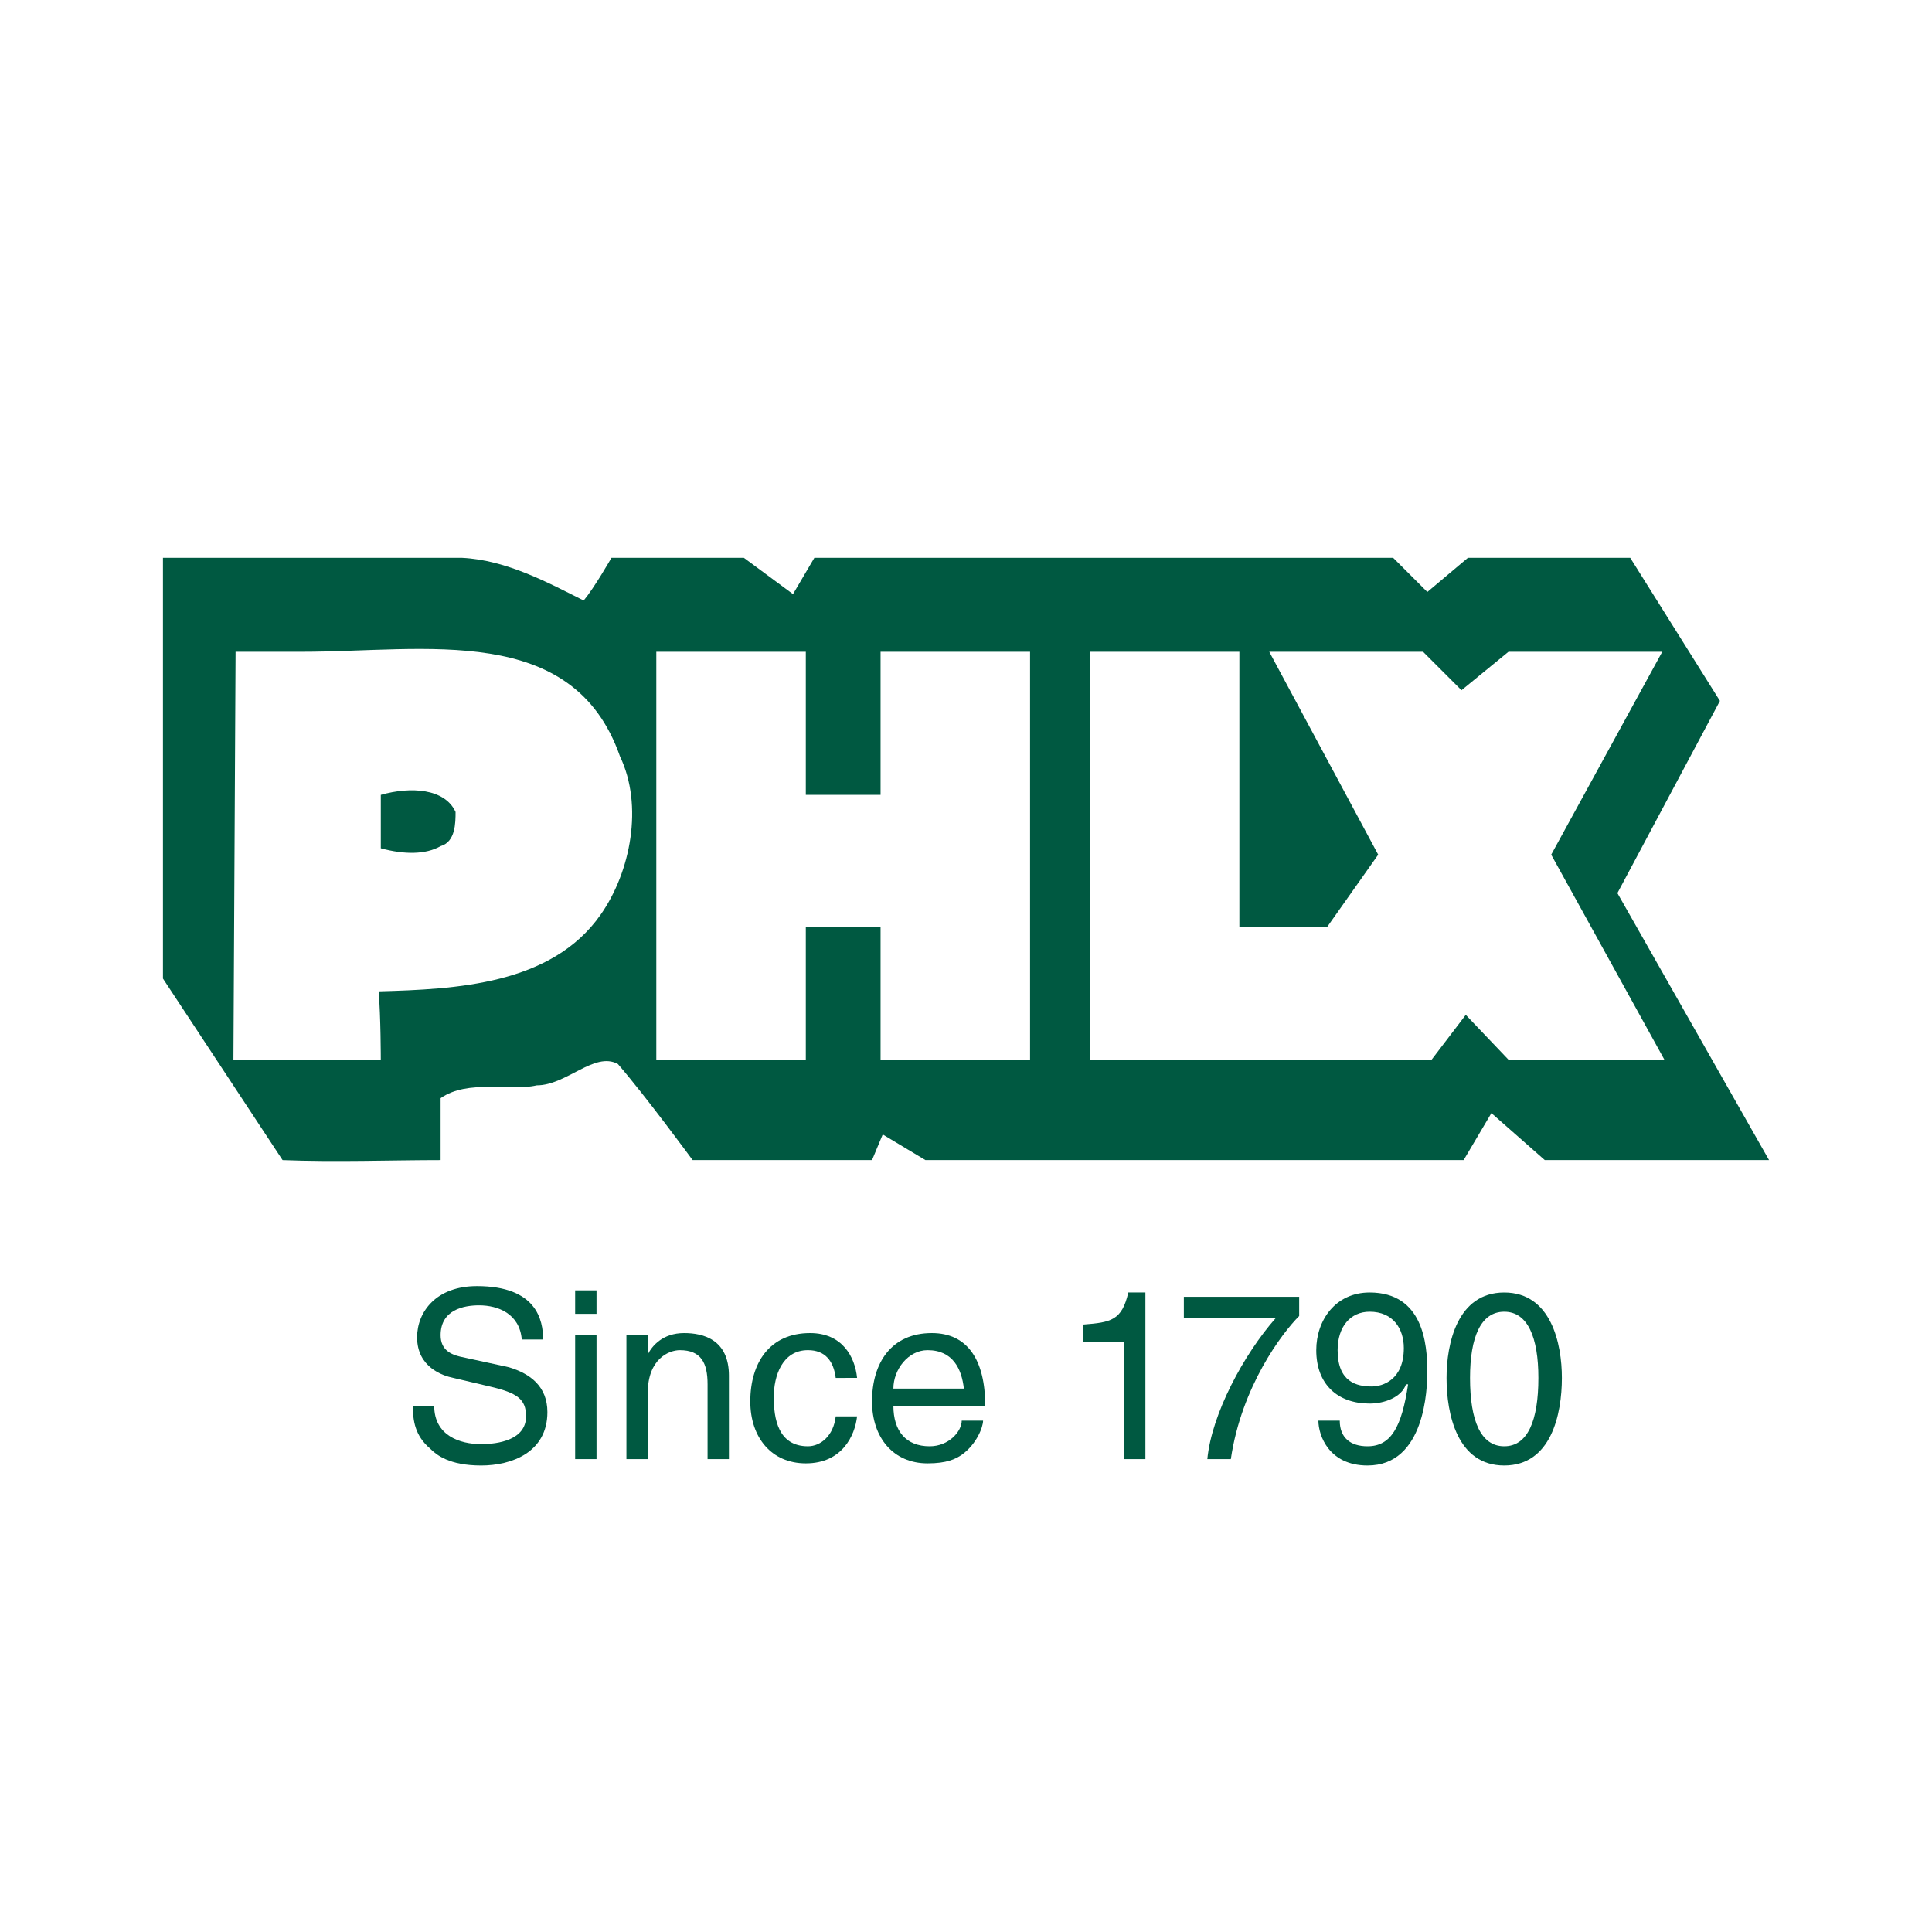<?xml version="1.0" encoding="utf-8"?>
<!-- Generator: Adobe Illustrator 13.0.0, SVG Export Plug-In . SVG Version: 6.00 Build 14948)  -->
<!DOCTYPE svg PUBLIC "-//W3C//DTD SVG 1.0//EN" "http://www.w3.org/TR/2001/REC-SVG-20010904/DTD/svg10.dtd">
<svg version="1.0" id="Layer_1" xmlns="http://www.w3.org/2000/svg" xmlns:xlink="http://www.w3.org/1999/xlink" x="0px" y="0px"
	 width="192.756px" height="192.756px" viewBox="0 0 192.756 192.756" enable-background="new 0 0 192.756 192.756"
	 xml:space="preserve">
<g>
	<polygon fill-rule="evenodd" clip-rule="evenodd" fill="#FFFFFF" points="0,0 192.756,0 192.756,192.756 0,192.756 0,0 	"/>
	<path fill-rule="evenodd" clip-rule="evenodd" fill="#005941" d="M54.187,133.641c0-1.916-0.639-5.326-6.606-5.326
		c-4.048,0-5.966,2.557-5.966,5.113c0,2.984,2.557,3.836,3.623,4.049l3.623,0.854c2.77,0.639,3.623,1.277,3.623,2.982
		c0,2.344-2.771,2.77-4.475,2.77c-2.131,0-4.688-0.852-4.688-3.834h-2.131c0,1.49,0.213,2.982,1.705,4.262
		c0.639,0.639,1.918,1.703,5.114,1.703c2.983,0,6.605-1.277,6.605-5.326c0-2.557-1.705-3.836-3.835-4.475l-4.901-1.066
		c-0.853-0.213-1.917-0.639-1.917-2.131c0-2.557,2.344-2.982,3.835-2.982c1.918,0,4.049,0.852,4.262,3.408H54.187L54.187,133.641z"
		/>
	<path fill-rule="evenodd" clip-rule="evenodd" fill="#005941" d="M59.514,133.215h-2.131v12.359h2.131V133.215L59.514,133.215z
		 M59.514,131.084v-2.344h-2.131v2.344H59.514L59.514,131.084z"/>
	<path fill-rule="evenodd" clip-rule="evenodd" fill="#005941" d="M72.726,137.264c0-3.623-2.557-4.262-4.475-4.262
		c-2.13,0-3.196,1.279-3.623,2.131l0,0v-1.918h-2.13v12.359h2.13v-6.605c0-3.408,2.131-4.262,3.196-4.262
		c2.131,0,2.77,1.279,2.77,3.41v7.457h2.131V137.264L72.726,137.264z"/>
	<path fill-rule="evenodd" clip-rule="evenodd" fill="#005941" d="M85.511,137.477c-0.213-2.131-1.492-4.475-4.688-4.475
		c-4.048,0-5.966,2.984-5.966,6.82c0,3.621,2.13,6.178,5.54,6.178c3.623,0,4.901-2.77,5.114-4.688H83.38
		c-0.213,1.918-1.492,2.984-2.771,2.984c-2.983,0-3.409-2.771-3.409-4.902s0.853-4.688,3.409-4.688c1.705,0,2.557,1.066,2.771,2.77
		H85.511L85.511,137.477z"/>
	<path fill-rule="evenodd" clip-rule="evenodd" fill="#005941" d="M95.952,141.738c0,1.066-1.278,2.559-3.196,2.559
		c-2.344,0-3.623-1.492-3.623-4.049h9.163c0-4.475-1.705-7.246-5.327-7.246c-4.049,0-5.967,2.984-5.967,6.82
		c0,3.621,2.131,6.178,5.541,6.178c1.918,0,2.771-0.426,3.409-0.852c1.492-1.066,2.131-2.77,2.131-3.41H95.952L95.952,141.738z
		 M89.133,138.543c0-1.918,1.492-3.836,3.41-3.836c2.557,0,3.409,1.918,3.623,3.836H89.133L89.133,138.543z"/>
	<path fill-rule="evenodd" clip-rule="evenodd" fill="#005941" d="M114.277,128.953h-1.705c-0.639,2.771-1.704,2.984-4.475,3.197
		v1.705h4.049v11.719h2.131V128.953L114.277,128.953z"/>
	<path fill-rule="evenodd" clip-rule="evenodd" fill="#005941" d="M118.113,131.512h9.162c-3.196,3.621-6.393,9.588-6.818,14.062
		h2.344c1.065-7.244,5.113-12.572,6.818-14.275v-1.918h-11.506V131.512L118.113,131.512z"/>
	<path fill-rule="evenodd" clip-rule="evenodd" fill="#005941" d="M136.651,140.035c1.492,0,3.196-0.641,3.622-1.918h0.213
		c-0.639,4.262-1.704,6.18-4.048,6.18c-1.705,0-2.771-0.854-2.771-2.559h-2.131c0,1.492,1.065,4.475,4.901,4.475
		c5.753,0,5.966-7.67,5.966-9.375c0-2.77-0.426-7.885-5.753-7.885c-3.409,0-5.327,2.771-5.327,5.754
		C131.324,138.117,133.455,140.035,136.651,140.035L136.651,140.035L136.651,140.035z M136.864,138.33
		c-1.491,0-3.409-0.426-3.409-3.623c0-2.344,1.278-3.836,3.196-3.836c2.344,0,3.409,1.705,3.409,3.623
		C140.061,137.689,137.93,138.33,136.864,138.33L136.864,138.33L136.864,138.33z"/>
	<path fill-rule="evenodd" clip-rule="evenodd" fill="#005941" d="M153.485,137.477c0,4.262-1.065,6.82-3.409,6.82
		c-2.345,0-3.41-2.559-3.41-6.82c0-4.049,1.065-6.605,3.41-6.605C152.42,130.871,153.485,133.428,153.485,137.477L153.485,137.477
		L153.485,137.477z M155.829,137.477c0-3.408-1.065-8.523-5.753-8.523c-4.688,0-5.754,5.115-5.754,8.523
		c0,3.623,1.065,8.736,5.754,8.736C154.764,146.213,155.829,141.1,155.829,137.477L155.829,137.477L155.829,137.477z"/>
	<path fill-rule="evenodd" clip-rule="evenodd" fill="#005941" d="M37.993,79.305c0,2.344,0,4.049,0,5.327
		c2.344,0.639,4.475,0.639,5.966-0.213c1.492-0.426,1.492-2.344,1.492-3.409C44.385,78.666,40.976,78.453,37.993,79.305
		L37.993,79.305z"/>
	<path fill-rule="evenodd" clip-rule="evenodd" fill="#005941" d="M161.369,89.107l10.229-19.178l-8.949-14.276h-16.195
		l-4.049,3.409l-3.409-3.409H81.249l-2.131,3.622l-4.901-3.622H61.005c0,0-1.704,2.983-2.77,4.261
		c-3.409-1.704-7.671-4.048-12.146-4.261H16.258v41.979l11.933,18.111c5.327,0.213,10.867,0,15.769,0c0-2.344,0-4.049,0-6.18
		c2.77-1.918,6.819-0.639,9.589-1.277c2.983,0,5.753-3.41,8.097-2.131c2.77,3.195,7.458,9.588,7.458,9.588h17.899l1.066-2.557
		l4.261,2.557h53.698l2.77-4.688l5.327,4.688h22.374L161.369,89.107L161.369,89.107z M59.94,91.237
		c-4.901,7.032-14.49,7.458-22.161,7.671c0.213,2.557,0.213,6.818,0.213,6.818H23.289l0.214-40.698c0,0,3.622,0,6.605,0
		c12.359,0,27.062-2.984,31.75,10.441C64.202,80.37,62.923,86.976,59.94,91.237L59.94,91.237z M102.771,105.727H87.854v-13.21
		h-7.458v13.21H65.48V65.028h14.916v14.276h7.458V65.028h14.916V105.727L102.771,105.727z M150.502,105.727l-4.262-4.475
		l-3.409,4.475h-34.094V65.028h14.916v27.488h8.736l5.114-7.245l-10.868-20.243h15.343l3.836,3.835l4.688-3.835h15.342
		l-11.08,20.243l11.294,20.456H150.502L150.502,105.727z"/>
</g>
</svg>
